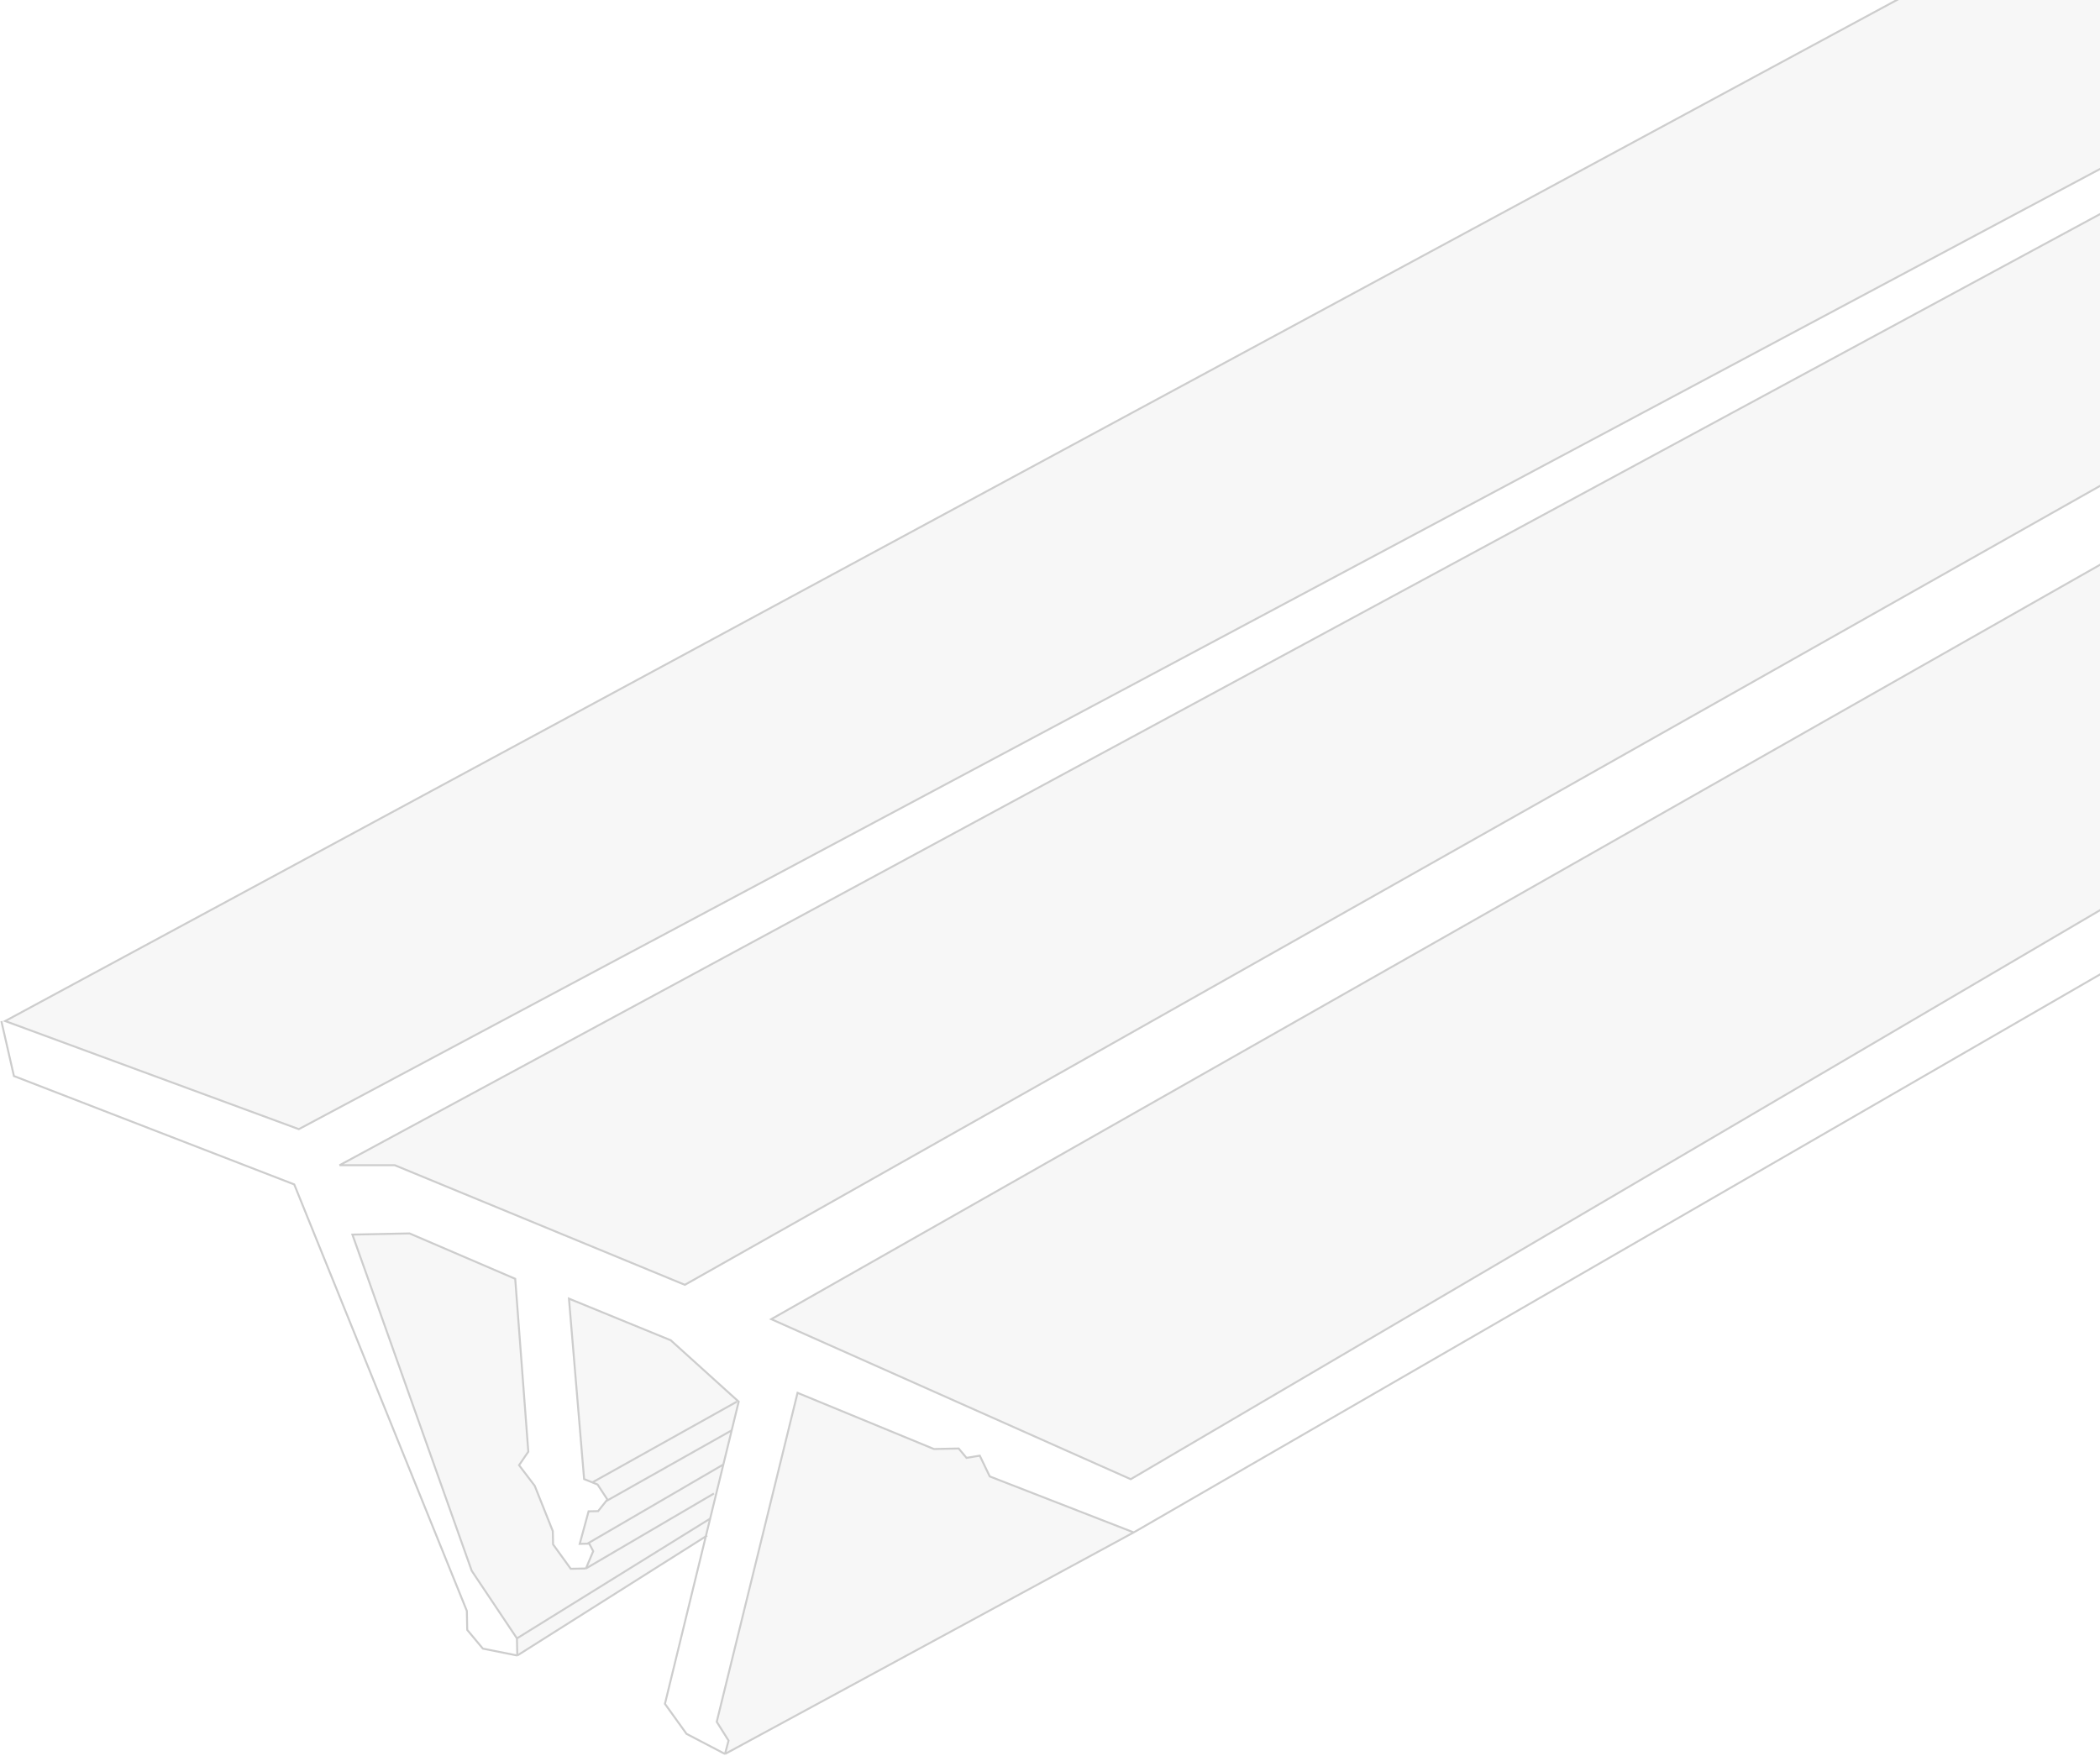 <?xml version="1.0" encoding="UTF-8"?> <svg xmlns="http://www.w3.org/2000/svg" width="1064" height="890" viewBox="0 0 1064 890" fill="none"> <path d="M2.622 517.461L999.913 -20.975L1193.68 16.487L151.397 572.246L2.622 517.461Z" fill="#D9D9D9" fill-opacity="0.23"></path> <path d="M1195.09 37.673L172.031 590.528L200.025 590.528L346.99 651.136L1197.84 170.691L1195.09 37.673Z" fill="#D9D9D9" fill-opacity="0.23"></path> <path d="M572.903 749.65L390.774 668.553L1199.6 209.227L1199.3 381.844L572.903 749.65Z" fill="#D9D9D9" fill-opacity="0.23"></path> <path d="M501.464 748.233L574.425 776.619L367.342 888.9L347.831 878.695L336.902 863.492L357.61 778.627L262.092 839.001L261.913 830.326L239.011 796.084L178.556 625.686L207.493 625.089L261.043 648.09L267.678 735.705L262.995 742.552L270.93 752.995L280.089 775.949L280.229 782.697L289.169 795.048L296.885 794.889L300.564 786.134L298.556 782.318L297.591 782.338L293.733 782.418L298.217 765.932L303.04 765.832L307.087 760.771L307.743 759.949L302.761 752.338L300.131 751.275L295.949 749.585L292.11 703.86L288.27 658.135L339.851 679.248L374.268 710.36L359.806 769.627L357.61 778.627L336.902 863.492L347.831 878.695L367.342 888.9L369.131 882.112L363.145 872.593L404.09 705.886L473.193 734.352L485.732 734.093L489.69 738.833L496.422 737.73L501.464 748.233Z" fill="#D9D9D9" fill-opacity="0.23"></path> <path d="M261.913 830.326L360.05 769.476M261.913 830.326L239.011 796.084L178.556 625.686L207.493 625.089L261.043 648.09L267.678 735.705L262.995 742.552L270.93 752.995L280.089 775.949L280.229 782.697L289.169 795.048L296.885 794.889M261.913 830.326L262.092 839.001M1197.83 416.538L574.425 776.619M574.425 776.619L501.464 748.233L496.422 737.73L489.69 738.833L485.732 734.093L473.193 734.352L404.09 705.886L363.145 872.593L369.131 882.112L367.342 888.9M574.425 776.619L367.342 888.9M367.342 888.9L347.831 878.695L336.902 863.492L374.268 710.36L339.851 679.248L288.27 658.135L292.11 703.86L295.949 749.585L302.761 752.338L307.743 759.949L303.04 765.832L298.217 765.932L293.733 782.418L298.556 782.318L300.564 786.134L296.885 794.889M296.885 794.889L361.72 756.906M262.092 839.001L244.65 835.504L236.734 826.025L236.535 816.386L149.081 600.259L7.058 545.334L0.693 517.501M262.092 839.001L358.3 778.191M297.591 782.338L366.244 742.347M306.799 760.933L370.709 724.898M299.848 751.434L373.304 710.379M999.913 -20.975L2.622 517.461L151.397 572.246L1193.68 16.487L999.913 -20.975ZM172.031 590.528L1195.09 37.673L1197.83 170.691L346.99 651.136L200.025 590.528L172.031 590.528ZM390.774 668.553L572.903 749.65L1199.3 381.844L1199.6 209.227L390.774 668.553Z" stroke="#CDCDCD"></path> </svg> 